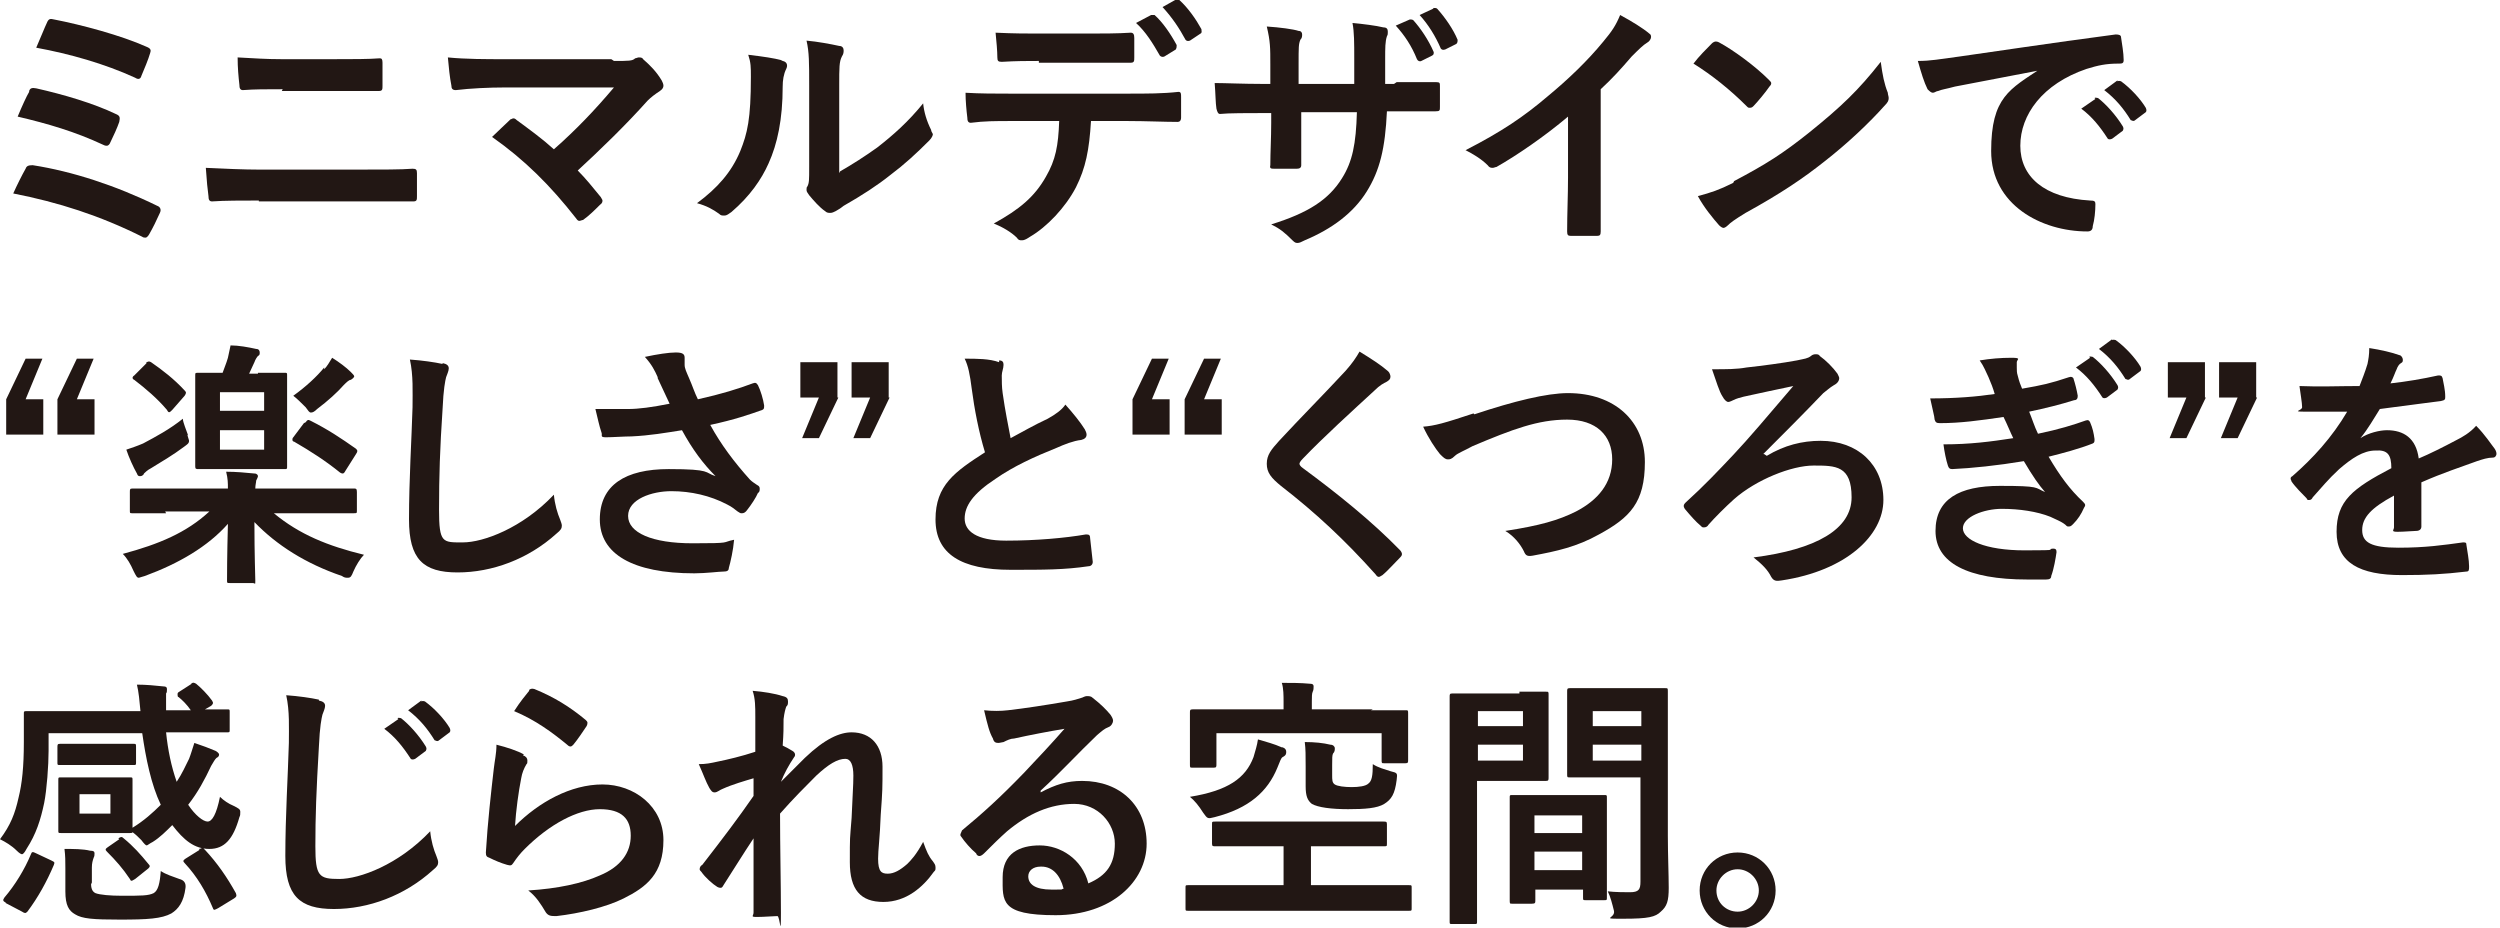 <?xml version="1.0" encoding="UTF-8"?>
<svg xmlns="http://www.w3.org/2000/svg" version="1.1" xmlns:xlink="http://www.w3.org/1999/xlink" viewBox="0 0 283 105">
  <defs>
    <style>
      .cls-1 {
        fill: none;
      }

      .cls-2 {
        fill: #221714;
      }

      .cls-3 {
        clip-path: url(#clippath);
      }
    </style>
    <clipPath id="clippath">
      <rect class="cls-1" y="0" width="282.7" height="105"/>
    </clipPath>
  </defs>
  <!-- Generator: Adobe Illustrator 28.7.10, SVG Export Plug-In . SVG Version: 1.2.0 Build 236)  -->
  <g>
    <g id="_レイヤー_1" data-name="レイヤー_1">
      <g class="cls-3">
        <path class="cls-2" d="M2.9,19.1c.1-.3.3-.4.8-.4,4.5.7,9.4,2.3,14.1,4.6.3.1.5.4.3.8-.4.9-.8,1.7-1.2,2.4-.1.2-.3.4-.4.4s-.3,0-.4-.1c-4.8-2.4-9.5-3.9-14.6-4.9.4-.9,1-2.1,1.4-2.8M3.3,10.3c.1-.3.3-.4.8-.3,3.1.7,6.5,1.7,9,2.9.5.2.5.4.4.9-.2.6-.7,1.7-1,2.3-.1.3-.3.4-.4.4s-.2,0-.4-.1c-3.2-1.5-6.3-2.4-9.7-3.2.5-1.2,1-2.3,1.3-2.8M5.3,2.6c.2-.5.4-.5.8-.4,3.1.6,7.6,1.8,10.5,3.1.5.2.5.4.4.7-.2.7-.7,1.9-1,2.6-.1.4-.4.4-.7.2-3.5-1.6-7.4-2.7-11.2-3.4.4-.9,1-2.4,1.2-2.8"/>
        <path class="cls-2" d="M29.3,22.7c-1.9,0-3.9,0-5.3.1-.3,0-.4-.2-.4-.6-.1-.7-.2-1.7-.3-3.2,2.1.1,4.3.2,6.1.2h10.7c3.3,0,5.3,0,6.6-.1.4,0,.5.1.5.5,0,.8,0,1.7,0,2.6,0,.4,0,.6-.4.6-1.4,0-4.5,0-6.5,0h-11ZM32,10.1c-1.9,0-3.2,0-4.5.1-.3,0-.4-.2-.4-.6-.1-.9-.2-1.9-.2-3.1,1.9.1,3.2.2,5,.2h5.8c2.3,0,4,0,5.3-.1.2,0,.3.1.3.5,0,.9,0,1.8,0,2.6,0,.4,0,.6-.4.6-1.4,0-3.3,0-5.2,0h-5.8Z"/>
        <path class="cls-2" d="M69.5,6.9c1.7,0,2.1,0,2.4-.3.1,0,.3-.1.4-.1.2,0,.4,0,.5.2.8.7,1.5,1.4,2.1,2.4.1.2.2.4.2.6s-.1.4-.4.6c-.6.4-1,.7-1.4,1.1-2.5,2.8-5.3,5.5-7.9,7.9.9.9,1.7,1.9,2.6,3,.1.2.2.3.2.4s0,.3-.3.5c-.6.6-1.2,1.2-1.9,1.7-.1,0-.3.1-.4.1s-.2,0-.4-.3c-2.9-3.7-5.8-6.6-9.5-9.2.6-.6,1.6-1.5,2.1-2,.1,0,.2-.1.3-.1s.2,0,.4.2c1.5,1.1,3,2.2,4.2,3.3,2.5-2.2,4.6-4.4,6.8-7h-12.4c-1.7,0-3.9.1-5.5.3-.4,0-.5-.2-.5-.5-.2-1-.3-2.1-.4-3.2,2,.2,4.4.2,6.4.2h12.1Z"/>
        <path class="cls-2" d="M88.6,6.9c.5.1.6.5.4.9-.3.6-.4,1.3-.4,2,0,3.7-.6,6.5-1.6,8.7-.8,1.8-2.1,3.7-4.2,5.5-.3.2-.5.4-.8.4s-.4,0-.6-.2c-.7-.5-1.4-.9-2.5-1.2,2.3-1.7,3.9-3.5,4.9-5.9.8-2,1.2-3.6,1.2-8.4,0-1.1,0-1.6-.3-2.5,1.7.2,3,.4,3.7.6M95.1,19.4c1.4-.8,2.8-1.7,4.2-2.7,1.8-1.4,3.5-2.9,5.2-5,.1,1,.4,2,.9,3,0,.2.2.4.2.5s-.1.4-.4.7c-1.5,1.5-2.8,2.7-4.4,3.9-1.5,1.2-3.2,2.3-5.3,3.5-.5.4-.6.4-.9.6-.2.1-.4.2-.6.2s-.4,0-.6-.2c-.6-.4-1.3-1.2-1.8-1.8-.2-.3-.3-.4-.3-.6s0-.3.1-.4c.2-.4.2-.7.2-2.2v-9.2c0-2.6,0-3.8-.3-5.1,1.2.1,2.8.4,3.7.6.4,0,.5.3.5.5s0,.4-.2.7c-.3.6-.3,1.2-.3,3.3v9.9Z"/>
        <path class="cls-2" d="M123.5,13.7c-.2,3.3-.6,5.3-1.7,7.5-1.2,2.3-3.3,4.5-5.2,5.6-.3.2-.6.4-.9.4s-.4,0-.6-.3c-.6-.6-1.6-1.2-2.6-1.6,2.9-1.6,4.6-3,5.9-5.3,1.1-1.9,1.4-3.5,1.5-6.3h-5.6c-1.5,0-2.9,0-4.4.2-.3,0-.4-.2-.4-.6-.1-.8-.2-1.9-.2-2.8,1.7.1,3.3.1,5,.1h13.3c2.3,0,4,0,5.8-.2.3,0,.3.2.3.6,0,.4,0,1.9,0,2.3,0,.4-.2.5-.4.5-1.5,0-3.6-.1-5.6-.1h-4ZM117.6,6.9c-1.4,0-2.5,0-4.2.1-.4,0-.5-.1-.5-.5,0-.7-.1-1.8-.2-2.8,2.1.1,3.6.1,4.9.1h5.4c1.7,0,3.5,0,5-.1.3,0,.4.2.4.6,0,.7,0,1.4,0,2.2,0,.4,0,.6-.4.6-1.6,0-3.3,0-5,0h-5.4ZM130.3,1.7c.1,0,.3,0,.4,0,.9.8,1.8,2.1,2.5,3.4,0,.2,0,.3-.1.5l-1.3.8c-.2.1-.4,0-.5-.1-.8-1.4-1.6-2.7-2.7-3.7l1.7-.9ZM133.1,0c.2-.1.3,0,.4,0,1,.9,1.9,2.2,2.5,3.3,0,.2.1.4-.1.5l-1.2.8c-.3.1-.4,0-.5-.1-.7-1.3-1.5-2.5-2.6-3.7l1.6-.9Z"/>
        <path class="cls-2" d="M158.1,9.3c1.4,0,3.1,0,4.5,0,.4,0,.4.1.4.5,0,.7,0,1.6,0,2.3,0,.4,0,.5-.5.5-1,0-2.8,0-4.3,0h-1.2c-.2,4.2-.8,6.7-2.3,9.1-1.5,2.4-3.9,4.2-7,5.5-.4.2-.6.3-.8.3s-.3,0-.6-.3c-.9-.9-1.4-1.3-2.4-1.8,4.2-1.3,6.5-2.8,8-5.2,1.2-1.9,1.6-3.9,1.7-7.5h-6.3v1.1c0,1.7,0,3.3,0,4.9,0,.3-.2.4-.5.4-.8,0-1.7,0-2.5,0-.4,0-.6,0-.5-.4,0-1.5.1-3,.1-4.8v-1.1h-.9c-1.6,0-4,0-4.9.1-.2,0-.3-.2-.4-.6-.1-.6-.1-1.7-.2-2.9,1.2,0,3.2.1,5.4.1h.9v-2.2c0-1.9,0-2.6-.4-4.3,1.5.1,3,.3,3.6.5.3,0,.4.2.4.4s0,.4-.2.6c-.2.5-.2.8-.2,2.8v2.2h6.3v-2.9c0-1.7,0-3-.2-4,1.1.1,2.7.3,3.5.5.4,0,.5.2.5.5s0,.3-.1.5c-.2.6-.2,1.3-.2,2.6v2.8h1ZM159.6,2.2c.1,0,.3,0,.4.1.8.9,1.7,2.2,2.3,3.6,0,.2,0,.3-.2.4l-1.2.6c-.2.1-.4,0-.5-.2-.6-1.5-1.4-2.7-2.4-3.8l1.6-.7ZM162.3.9c.2,0,.3,0,.4.1.9,1,1.8,2.3,2.3,3.5,0,.2,0,.4-.2.5l-1.2.6c-.3.1-.4,0-.5-.1-.6-1.4-1.4-2.7-2.4-3.8l1.5-.7Z"/>
        <path class="cls-2" d="M181.2,20.1c0,2,0,3.8,0,6.1,0,.4-.1.5-.4.5-.9,0-2,0-3,0-.3,0-.4-.1-.4-.5,0-2.1.1-4,.1-6.1v-6.9c-2.6,2.2-5.8,4.4-8.1,5.7-.1,0-.3.1-.4.1-.2,0-.4,0-.6-.3-.7-.7-1.7-1.3-2.5-1.7,4.1-2.1,6.6-3.8,9.3-6.1,2.3-1.9,4.5-4,6.3-6.2,1-1.2,1.4-1.8,1.9-3,1.3.7,2.6,1.5,3.3,2.1.2.1.2.3.2.4,0,.2-.2.5-.4.6-.5.3-1,.8-1.8,1.6-1.2,1.4-2.2,2.5-3.5,3.7v9.8Z"/>
        <path class="cls-2" d="M193.8,4.9c.1-.1.3-.2.4-.2s.2,0,.4.1c1.5.8,4,2.6,5.6,4.2.2.2.3.3.3.4s0,.2-.2.4c-.4.6-1.4,1.8-1.8,2.2-.1.1-.2.2-.4.2s-.2,0-.4-.2c-1.8-1.8-3.9-3.5-6-4.8.6-.8,1.5-1.7,2.1-2.3M196.3,20.5c3.6-1.9,5.5-3.1,8.5-5.5,3.6-2.9,5.6-4.8,8.1-8,.2,1.5.4,2.5.8,3.5,0,.2.1.4.1.6,0,.3-.1.5-.5.9-1.6,1.8-4.1,4.2-6.8,6.3-2.4,1.9-4.9,3.6-8.9,5.8-1.3.8-1.7,1.1-2,1.4-.2.2-.4.3-.5.3s-.3-.1-.5-.3c-.7-.8-1.7-2-2.4-3.3,1.5-.4,2.4-.7,4-1.5"/>
        <path class="cls-2" d="M231.2,7.9c-3.6.7-6.8,1.3-9.9,1.9-1.1.3-1.4.3-1.9.5-.2,0-.4.2-.6.2s-.4-.2-.6-.4c-.4-.8-.7-1.8-1.1-3.2,1.5,0,2.4-.2,4.7-.5,3.6-.5,10.1-1.5,17.7-2.5.4,0,.6.1.6.3.1.7.3,1.8.3,2.6,0,.4-.2.4-.6.4-1.4,0-2.3.2-3.6.6-5,1.7-7.5,5.2-7.5,8.7s2.7,5.9,7.9,6.2c.5,0,.6.1.6.4,0,.8-.1,1.8-.3,2.5,0,.4-.2.6-.6.6-5.2,0-10.9-3-10.9-9.1s2.1-7,5.7-9.4h0ZM237.1,11.1c.1-.1.3,0,.4,0,.9.7,2,1.9,2.8,3.2.1.2.1.3,0,.5l-1.2.9c-.2.1-.4.1-.5,0-.9-1.4-1.8-2.5-3-3.4l1.6-1.1ZM239.7,9.2c.2-.1.3,0,.4,0,1.1.8,2.2,2,2.8,3,.1.2.1.4,0,.5l-1.2.9c-.2.2-.4,0-.5,0-.8-1.3-1.7-2.4-3-3.4l1.5-1.1Z"/>
        <path class="cls-2" d="M2.8,45.2h2.1v4H.7v-4l2.2-4.6h1.9l-1.9,4.6ZM8.6,45.2h2.1v4h-4.2v-4l2.2-4.6h1.9l-1.9,4.6Z"/>
        <path class="cls-2" d="M18.8,58.1c-2.7,0-3.6,0-3.8,0-.3,0-.3,0-.3-.3v-2.1c0-.3,0-.4.3-.4s1.1,0,3.8,0h7c0-.6,0-1.1-.2-1.9,1.1,0,2.2.1,3.2.2.3,0,.4.2.4.3s-.1.3-.2.5c0,.2-.1.5-.1.9h7.4c2.7,0,3.6,0,3.7,0,.3,0,.4,0,.4.4v2.1c0,.3,0,.3-.4.3s-1.1,0-3.7,0h-5.3c2.9,2.4,6.1,3.7,10.2,4.7-.4.4-.9,1.2-1.2,1.9-.2.5-.3.7-.6.7s-.4,0-.7-.2c-4.1-1.4-7.4-3.5-9.9-6.1,0,3.8.1,6,.1,6.6s0,.3-.3.3h-2.6c-.3,0-.3,0-.3-.3,0-.6,0-2.7.1-6.4-2.3,2.6-5.6,4.5-9.4,5.9-.4.1-.6.2-.7.2-.2,0-.3-.2-.6-.8-.3-.7-.7-1.4-1.2-1.9,4.1-1.1,7.2-2.4,9.8-4.8h-5ZM21.2,49.2c.1.4.2.6.2.7,0,.3-.2.4-.6.7-1.2.9-2.4,1.6-3.7,2.4-.4.2-.7.5-.8.6,0,.1-.2.3-.4.3s-.3,0-.4-.3c-.4-.7-.9-1.8-1.2-2.7.6-.2,1.2-.4,1.9-.7,1.5-.8,3-1.6,4.5-2.8,0,.4.4,1.3.6,1.9M16.5,41.1q.3-.3.6-.1c1.3.9,2.6,1.9,3.8,3.2.2.2.2.3,0,.6l-1.4,1.6c-.3.3-.4.4-.6,0-1.1-1.3-2.4-2.4-3.7-3.4-.1,0-.2-.2-.2-.2,0,0,0-.2.2-.3l1.4-1.4ZM29.2,42.2c2.2,0,2.8,0,3,0,.3,0,.3,0,.3.3s0,1,0,2.8v4.7c0,1.8,0,2.6,0,2.8,0,.3,0,.3-.3.3s-.9,0-3,0h-3.7c-2.2,0-2.8,0-3,0-.3,0-.4,0-.4-.3s0-1,0-2.8v-4.7c0-1.9,0-2.7,0-2.8,0-.3,0-.3.4-.3s.8,0,2.7,0c.2-.6.4-1,.6-1.7.1-.5.2-.9.3-1.4.9,0,2,.2,2.9.4.3,0,.4.2.4.4s0,.3-.2.4c-.1.1-.3.4-.4.7-.2.4-.4.9-.6,1.3h1ZM24.9,46.5h5v-2.1h-5v2.1ZM29.9,48.7h-5v2.2h5v-2.2ZM36.7,41.8c.3-.3.6-.8.9-1.3.8.5,1.6,1.1,2.1,1.6.2.2.4.4.4.5s-.2.3-.4.4c-.2,0-.5.3-.8.6-.7.8-1.8,1.8-3,2.7-.3.3-.5.4-.7.4s-.3-.2-.6-.6c-.5-.5-1-1-1.4-1.3,1.4-1,2.7-2.2,3.5-3.2M34.6,47.8c.2-.3.3-.3.5-.2,2,1,3.5,2,5.2,3.2.2.2.2.3,0,.6l-1.2,1.9c-.1.2-.2.3-.3.3s-.1,0-.3-.1c-1.6-1.3-3.3-2.4-5.2-3.5-.1,0-.2-.1-.2-.2s0-.2.1-.3l1.2-1.6Z"/>
        <path class="cls-2" d="M50.1,41.1c.5.1.7.3.7.6s-.2.7-.3,1c-.1.4-.3,1.3-.4,3.6-.3,4.5-.4,7.6-.4,11.4s.4,3.7,2.7,3.7,6.7-1.6,10.3-5.4c.1,1.1.4,2.1.7,2.8.1.3.2.5.2.7,0,.3-.1.5-.6.9-3.2,2.9-7.3,4.4-11.2,4.4s-5.5-1.5-5.5-6,.3-9.2.4-12.7c0-1.7.1-3.6-.3-5.4,1.4.1,2.8.3,3.7.5"/>
        <path class="cls-2" d="M74.5,42.8c-.4-.9-.7-1.5-1.5-2.4,1.4-.3,2.7-.5,3.5-.5s1,.2,1,.6,0,.6,0,.8c0,.4.2.8.5,1.5.4.9.6,1.6,1,2.4,2.7-.6,4.6-1.2,6.2-1.8.3-.1.4-.1.6.2.3.6.6,1.6.7,2.3,0,.3,0,.4-.2.5-1.4.5-3.1,1.1-5.9,1.7,1.2,2.2,2.7,4.2,4.5,6.2.2.2.5.4.8.6.2.1.3.2.3.4s0,.4-.2.5c-.2.5-.8,1.4-1.2,1.9-.2.3-.4.4-.6.4s-.2,0-.5-.2c-.4-.3-.6-.5-1.2-.8-1.9-1-4.1-1.5-6.3-1.5s-4.9.9-4.9,2.8,2.7,3.1,7.3,3.1,3.2-.1,4.7-.4c-.1,1.2-.4,2.5-.6,3.2,0,.3-.2.4-.6.4-.5,0-2,.2-3.3.2-7,0-10.7-2.2-10.7-6.1s2.9-5.7,7.8-5.7,4,.4,5.3.8c-1.4-1.4-2.6-3-3.8-5.2-1.9.3-3.6.6-5.7.7-.8,0-2.2.1-2.9.1s-.4-.2-.5-.5c-.3-.9-.4-1.5-.7-2.7,1.5,0,2.7,0,3.7,0,1.2,0,2.7-.2,4.7-.6-.5-1.1-.9-1.9-1.4-3"/>
        <path class="cls-2" d="M94.9,45l-2.2,4.6h-1.9l1.9-4.6h-2.1v-4h4.2v4ZM100.7,45l-2.2,4.6h-1.9l1.9-4.6h-2.1v-4h4.2v4Z"/>
        <path class="cls-2" d="M113.1,40.8c.4,0,.5.2.5.5,0,.4-.2.8-.2,1.2,0,.6,0,1.3.1,2,.3,2.1.6,3.5.9,5.1,1.5-.8,2.5-1.4,4.2-2.2.9-.5,1.6-1,2-1.6.9,1,1.7,2,2.2,2.8.1.2.2.4.2.6,0,.3-.2.5-.6.6-.9.1-1.9.5-2.8.9-2.5,1-4.9,2.1-6.9,3.5-2.6,1.7-3.5,3.1-3.5,4.5s1.3,2.5,4.7,2.5,6.7-.3,9-.7c.3,0,.5,0,.5.4.1.8.2,1.9.3,2.7,0,.3-.2.5-.5.5-2.7.4-5,.4-8.8.4-5.6,0-8.5-1.8-8.5-5.7s2.2-5.4,5.6-7.6c-.7-2.3-1.2-4.9-1.5-7.2-.2-1.6-.4-2.6-.8-3.4,1.4,0,2.8,0,3.9.4"/>
        <path class="cls-2" d="M130.3,45.2h2.1v4h-4.2v-4l2.2-4.6h1.9l-1.9,4.6ZM136.2,45.2h2.1v4h-4.2v-4l2.2-4.6h1.9l-1.9,4.6Z"/>
        <path class="cls-2" d="M157.2,42.1c.1.1.2.4.2.5,0,.3-.1.4-.4.6-.4.2-.8.4-1.4,1-2.5,2.3-5.8,5.3-8.1,7.7-.3.3-.4.5-.4.6s.1.3.4.5c3.8,2.8,7.8,6,11,9.3.1.1.2.3.2.4s0,.2-.2.4c-.7.7-1.5,1.6-2,2-.2.1-.3.2-.4.2s-.2,0-.4-.3c-3.4-3.8-6.7-6.9-10.7-10-1.1-.9-1.6-1.5-1.6-2.5s.5-1.6,1.4-2.6c2.5-2.7,5-5.2,7.5-7.9.8-.9,1.2-1.5,1.6-2.2,1.3.8,2.4,1.5,3.2,2.2"/>
        <path class="cls-2" d="M166.9,46.9c4.5-1.5,8.2-2.4,10.6-2.4,5.3,0,8.7,3.2,8.7,7.8s-1.7,6.3-5.2,8.2c-2.5,1.4-4.8,1.9-7.5,2.4-.6.1-.8,0-1-.5-.4-.8-1.1-1.7-2.1-2.3,3.9-.6,6-1.2,8-2.2,2.5-1.3,4.1-3.2,4.1-5.9s-1.8-4.5-5.1-4.5-6.2,1.1-10.7,3c-.9.5-1.7.8-2,1.1-.4.4-.6.4-.8.4-.3,0-.5-.2-.9-.6-.5-.6-1.3-1.8-1.9-3.1,1.3-.1,2.4-.4,5.7-1.5"/>
        <path class="cls-2" d="M200,51.6c2-1.2,4-1.7,6.1-1.7,4.2,0,7.1,2.7,7.1,6.7s-4.2,8-11.5,9.1c-.6.1-.9.1-1.2-.4-.4-.8-1-1.4-2-2.2,7.1-.9,11.1-3.2,11.1-6.8s-1.8-3.6-4.3-3.6-6.5,1.6-9,3.8c-1,.9-2.2,2.1-2.9,2.9-.1.2-.3.3-.5.3s-.2,0-.4-.2c-.5-.4-1.2-1.2-1.7-1.8-.1-.1-.2-.3-.2-.4s0-.2.2-.4c2.2-2,3.6-3.5,5.4-5.4,1.7-1.8,3.9-4.4,6.8-7.8-2,.4-3.7.8-5.6,1.2-.4.1-.8.2-1.2.4-.4.2-.5.2-.6.2s-.4-.2-.6-.6c-.4-.6-.7-1.7-1.2-3.1,1.7,0,2.8,0,3.9-.2,1.8-.2,4.1-.5,5.7-.8.9-.2,1.2-.2,1.6-.5.1-.1.3-.2.5-.2s.4,0,.5.2c.7.5,1.5,1.3,2,2,.1.2.2.4.2.5,0,.3-.2.6-.6.8-.5.3-.8.6-1.2.9-2.3,2.4-4.4,4.5-6.8,6.9h.1Z"/>
        <path class="cls-2" d="M225.1,42.7c-.3-.6-.5-1.2-1-1.9,1.2-.2,2.4-.3,3.6-.3s.6.2.6.5,0,.4,0,.6c0,.3,0,.6.1.9.2.8.3,1,.5,1.5,2.3-.4,3.2-.6,5.3-1.3.3-.1.4,0,.5.1.2.6.4,1.4.5,2,0,.3-.1.5-.4.5-1.6.5-3.2.9-5.1,1.3.3.7.6,1.7,1,2.5,2.4-.5,4-1,5.4-1.5.3-.1.4,0,.5.2.3.7.4,1.2.5,1.9,0,.3,0,.4-.2.5-1.5.6-3.4,1.1-5,1.5,1.3,2.2,2.4,3.7,3.9,5.1.3.3.3.4.1.7-.3.7-.7,1.3-1.2,1.8-.2.2-.3.3-.5.3s-.2,0-.4-.2c-.5-.4-1.1-.6-1.7-.9-1.5-.6-3.5-.9-5.5-.9s-4.4.9-4.4,2.2,2.5,2.5,7,2.5,2.2-.1,3.2-.2c.3,0,.4.1.4.4-.1.7-.3,1.9-.6,2.7,0,.3-.2.4-.6.4-.7,0-1.4,0-2.1,0-6.8,0-10.4-1.9-10.4-5.5s2.7-5.1,7.3-5.1,3.9.2,5.1.7c-.7-.8-1.4-1.8-2.4-3.5-3,.5-5.9.8-8.1.9-.3,0-.4-.1-.5-.4-.2-.6-.4-1.6-.5-2.4,3,0,5.3-.3,7.9-.7-.3-.6-.7-1.6-1.1-2.4-2.7.4-4.9.7-7.2.7-.4,0-.5-.1-.6-.4,0-.3-.3-1.4-.5-2.4,2.9,0,5.3-.2,7.3-.5-.2-.7-.4-1.2-.7-1.9M236.5,40.4c.1-.1.3,0,.4,0,.9.7,2,1.9,2.8,3.2.1.2.1.3,0,.5l-1.2.9c-.2.1-.4.1-.5,0-.9-1.4-1.8-2.5-3-3.4l1.6-1.1ZM239.1,38.5c.2-.1.3,0,.4,0,1.1.8,2.2,2,2.8,3,.1.2.1.4,0,.5l-1.2.9c-.2.2-.4,0-.5,0-.8-1.3-1.7-2.4-3-3.4l1.5-1.1Z"/>
        <path class="cls-2" d="M249.7,45l-2.2,4.6h-1.9l1.9-4.6h-2.1v-4h4.2v4ZM255.5,45l-2.2,4.6h-1.9l1.9-4.6h-2.1v-4h4.2v4Z"/>
        <path class="cls-2" d="M274.1,59.6c0,.3-.2.5-.6.5-.4,0-1.3.1-2.1.1s-.4-.2-.4-.5c0-1.1,0-2.5,0-3.6-2.6,1.4-3.6,2.5-3.6,3.9s1,2,4.1,2,5.1-.3,7.3-.6c.3,0,.4,0,.4.3.1.7.3,1.7.3,2.4,0,.4,0,.6-.3.6-2.5.3-4.5.4-7.3.4-4.8,0-7.4-1.4-7.4-4.9s1.8-4.9,6.2-7.2c0-1.5-.4-2.1-1.8-2-1.4,0-2.7.9-4.1,2.1-1.3,1.2-2,2.1-3,3.2-.1.2-.2.3-.4.3s-.2,0-.3-.2c-.4-.4-1.3-1.3-1.7-1.9,0-.1-.1-.2-.1-.3,0-.1,0-.2.2-.3,2.3-2,4.5-4.4,6.2-7.3-1.4,0-3,0-4.7,0s-.4-.1-.4-.5c0-.5-.2-1.6-.3-2.4,2.2.1,4.5,0,6.8,0,.3-.8.6-1.5.9-2.5.1-.5.2-1,.2-1.8,1.3.2,2.6.5,3.4.8.2,0,.4.3.4.5s0,.3-.2.4c-.2.1-.4.4-.5.7-.2.4-.3.8-.7,1.6,1.8-.2,3.6-.5,5.4-.9.3,0,.4,0,.5.3.1.6.3,1.3.3,2.1,0,.3,0,.4-.5.5-2.2.3-4.8.6-6.9.9-.7,1.1-1.3,2.2-2.2,3.3h0c.9-.6,2.2-.9,3-.9,1.9,0,3.3.9,3.6,3.2,1.2-.5,2.8-1.3,4.3-2.1.6-.3,1.5-.8,2.2-1.6,1,1,1.7,2.1,2.1,2.6.2.3.2.5.2.6s-.1.4-.4.4c-.6,0-1.2.2-1.8.4-1.9.7-3.8,1.3-6.3,2.4v4.8Z"/>
        <path class="cls-2" d="M21.6,77.4c.3-.2.4-.1.6,0,.5.4,1.3,1.2,1.8,1.9.2.3.1.4-.1.6l-.7.4c1.7,0,2.4,0,2.5,0,.3,0,.3,0,.3.3v2c0,.3,0,.3-.3.3s-1.2,0-4,0h-2.9c.2,2,.6,3.9,1.2,5.6.6-.9,1-1.8,1.4-2.6.2-.5.4-1.2.6-1.8.9.3,1.7.6,2.4.9.2.1.4.3.4.4,0,.2-.1.3-.3.4-.2.2-.3.4-.6.9-.7,1.5-1.5,3-2.6,4.4.8,1.2,1.7,1.9,2.2,1.9s1-.8,1.4-2.8c.4.4,1,.8,1.5,1,.6.3.8.4.8.7s0,.4-.1.6c-.7,2.5-1.7,3.6-3.4,3.6s-2.9-1-4.2-2.7c-.7.7-1.4,1.4-2.2,1.9-.4.2-.6.4-.7.4s-.3-.2-.6-.6c-.4-.4-.6-.6-1-.9,0,.1-.1.1-.3.1s-.8,0-2.5,0h-2.8c-1.7,0-2.3,0-2.5,0-.3,0-.3,0-.3-.3s0-.6,0-1.9v-1.9c0-1.2,0-1.7,0-1.9,0-.3,0-.3.3-.3s.8,0,2.5,0h2.8c1.7,0,2.3,0,2.5,0,.3,0,.3,0,.3.3s0,.6,0,1.9v1.9c0,.9,0,1.4,0,1.6,1.3-.8,2.3-1.7,3.2-2.6-1.1-2.3-1.7-5.3-2.1-8.1H5.5v2c0,1.6-.2,4.4-.5,5.9-.4,1.9-.9,3.5-2,5.2-.2.4-.4.6-.5.6s-.3-.1-.6-.4c-.6-.6-1.3-1-1.9-1.3,1.2-1.6,1.7-2.9,2.1-4.7.4-1.6.6-3.5.6-6.3s0-3,0-3.2c0-.3,0-.3.4-.3s1.2,0,4,0h8.8c-.1-1.1-.2-2.2-.4-3,1,0,2.1.1,3,.2.3,0,.4.1.4.3s0,.4-.1.5c0,.3,0,.9,0,1.9h2.8c-.4-.6-1-1.2-1.4-1.5-.1,0-.1-.2-.1-.3s0-.2.2-.3l1.4-.9ZM.7,102.2c-.4-.2-.4-.3-.2-.6,1.2-1.4,2.3-3.2,3-4.9.1-.3.2-.3.6-.1l1.7.8c.4.2.4.2.3.5-.8,1.9-1.8,3.7-3,5.3-.2.2-.3.2-.6,0l-1.9-1ZM12.4,84.2c1.8,0,2.5,0,2.7,0,.3,0,.3,0,.3.4v1.7c0,.3,0,.3-.3.3s-.9,0-2.7,0h-3c-1.7,0-2.4,0-2.6,0-.3,0-.3,0-.3-.3v-1.7c0-.3,0-.4.3-.4s.9,0,2.6,0h3ZM10.3,99.9c0,.6.1,1,.5,1.2.5.2,1.7.3,3,.3,2.2,0,3,0,3.6-.3.5-.3.7-1.1.8-2.5.6.4,1.3.6,2.1.9q.8.2.7,1c-.2,1.6-.8,2.4-1.6,2.9-1.1.6-2.7.7-5.8.7s-4.3-.1-5.1-.6c-.7-.4-1.1-1-1.1-2.6v-2.6c0-.8,0-1.4-.1-2.2,1,0,2.1,0,2.9.2.4,0,.5.1.5.3,0,.2,0,.3-.1.5-.1.3-.2.6-.2,1.1v1.9ZM12.5,89.9h-3.5v2.2h3.5v-2.2ZM13.4,94.9c.3-.2.4-.2.6,0,1.1.9,1.9,1.8,2.8,2.9.2.2.2.3,0,.5l-1.5,1.2c-.2.1-.3.2-.4.2s-.1,0-.2-.2c-.8-1.2-1.6-2.1-2.6-3.1-.2-.2-.2-.3.1-.5l1.3-.9ZM22.5,96.1c.2,0,.3-.1.4-.1s.1,0,.3.2c1.4,1.5,2.5,3.1,3.5,4.9.1.3.1.4-.2.6l-1.8,1.1c-.4.2-.5.3-.6,0-.8-1.9-1.8-3.6-3.2-5.1-.2-.2-.2-.3.1-.5l1.6-1Z"/>
        <path class="cls-2" d="M36.1,79.3c.5.1.7.3.7.6s-.2.7-.3,1c-.1.4-.3,1.3-.4,3.6-.3,5.1-.4,7.9-.4,11.3s.4,3.7,2.7,3.7,6.7-1.6,10.3-5.4c.1,1.1.4,2.1.7,2.8.1.3.2.5.2.7,0,.3-.1.5-.6.9-3.2,2.9-7.3,4.4-11.2,4.4s-5.5-1.5-5.5-6,.3-9.2.4-12.8c0-1.7.1-3.6-.3-5.4,1.4.1,2.8.3,3.7.5M45,81.3c.1-.1.3,0,.4,0,.9.7,2,1.9,2.8,3.2.1.2.1.3,0,.5l-1.2.9c-.2.1-.4.1-.5,0-.9-1.4-1.8-2.5-3-3.4l1.6-1.1ZM47.7,79.4c.2-.1.3,0,.4,0,1.1.8,2.2,2,2.8,3,.1.2.1.4,0,.5l-1.2.9c-.2.2-.4,0-.5,0-.8-1.3-1.7-2.4-3-3.4l1.5-1.1Z"/>
        <path class="cls-2" d="M59.2,85.5c.3.1.5.3.5.6s0,.3-.1.4c-.3.5-.5,1-.6,1.6-.3,1.5-.6,3.7-.7,5.4,2.7-2.7,6.3-4.7,9.9-4.7s6.9,2.5,6.9,6.3-1.9,5.3-4.5,6.6c-2,1-5,1.7-7.6,2-.6,0-.9,0-1.2-.4-.6-1-1.1-1.8-2-2.5,3.3-.2,6.1-.8,8.1-1.7,2.4-1,3.5-2.6,3.5-4.5s-1-3-3.5-3-5.7,1.7-8.5,4.5c-.5.5-.9,1-1.3,1.6-.2.3-.3.3-.7.2-.7-.2-1.4-.5-2-.8-.3-.1-.4-.2-.4-.6.2-3.4.6-6.9.9-9.5.1-.9.3-1.7.3-2.7,1.2.3,2.4.7,3.1,1.1M59.9,78.1c.1-.1.3-.2.6-.1,2.2.9,4,2,5.8,3.5.1.1.2.2.2.3s0,.2-.1.4c-.4.6-1,1.5-1.5,2.1-.1.1-.2.2-.3.2s-.2,0-.4-.2c-1.7-1.4-3.6-2.8-6-3.8.7-1.1,1.3-1.8,1.7-2.3"/>
        <path class="cls-2" d="M85.5,81.1c0-1.1,0-2-.3-2.9,1.2.1,2.5.3,3.4.6.5.1.6.3.6.6s0,.4-.2.6c-.1.3-.2.6-.3,1.4,0,1,0,1.6-.1,3,.4.2.8.4,1.1.6.2.1.3.3.3.4s0,.2-.1.3c-.6.9-1.1,1.8-1.5,2.8h0c.9-.9,1.6-1.6,2.7-2.7,2.3-2.2,4-2.9,5.3-2.9,2.2,0,3.5,1.5,3.5,3.9s0,2.7-.2,5.4c-.1,2.7-.3,4-.3,5,0,1.5.4,1.7,1.1,1.7s1.4-.4,2.2-1.1c.4-.4,1-1,1.8-2.5.4,1.1.6,1.6,1.1,2.2.2.3.3.4.3.7s0,.3-.2.5c-1.2,1.7-3.1,3.4-5.7,3.4s-3.8-1.4-3.8-4.5,0-2.4.2-5c.1-2.6.2-3.6.2-4.8s-.3-1.9-.9-1.9c-.9,0-1.9.6-3.3,1.9-1.2,1.2-2.6,2.6-4.1,4.3,0,3.7.1,8,.1,11.2s-.1.4-.4.4c-.4,0-1.5.1-2.3.1s-.4-.1-.4-.5c0-2.7,0-5.8,0-8.4-1.2,1.8-2.3,3.6-3.4,5.3-.1.2-.2.3-.3.3s-.2,0-.4-.1c-.5-.3-1.4-1.1-1.8-1.7-.1-.1-.2-.2-.2-.3,0-.2.1-.4.3-.5,2.4-3.1,4-5.2,5.8-7.8,0-.7,0-1.3,0-2-1,.3-2.4.7-3.5,1.2-.3.1-.6.4-.9.4s-.4-.2-.6-.5c-.4-.7-.7-1.6-1.2-2.7.8,0,1.3-.1,2.2-.3,1-.2,2.7-.6,4.2-1.1v-4Z"/>
        <path class="cls-2" d="M117.8,89.7c1.7-.9,3-1.3,4.7-1.3,4.3,0,7.3,2.8,7.3,7.1s-4,8.1-10.3,8.1-6-1.6-6-4.3,1.9-3.6,4.2-3.6,4.8,1.5,5.5,4.3c2.1-.9,3-2.2,3-4.5s-1.9-4.5-4.6-4.5-5.2,1.1-7.6,3.1c-.9.8-1.7,1.6-2.6,2.5-.2.2-.4.3-.5.3s-.3,0-.4-.3c-.6-.5-1.3-1.3-1.7-1.9-.2-.2,0-.4.1-.7,2.3-1.9,4.3-3.7,7-6.5,1.8-1.9,3.2-3.4,4.6-5-1.8.3-3.9.7-5.7,1.1-.4,0-.8.2-1.2.4-.1,0-.4.1-.6.1-.3,0-.5-.1-.6-.5-.4-.7-.6-1.5-1-3.2.9.1,1.9.1,2.7,0,1.8-.2,4.4-.6,6.7-1,.7-.1,1.3-.3,1.6-.4.1,0,.4-.2.6-.2.3,0,.5,0,.7.2.9.7,1.5,1.3,2,1.9.2.3.3.5.3.7s-.2.6-.5.7c-.5.2-.7.4-1.3.9-2.2,2.1-4.1,4.2-6.4,6.3h0ZM117.8,98.1c-.9,0-1.4.5-1.4,1.1,0,.9.8,1.5,2.6,1.5s.9,0,1.4-.1c-.4-1.6-1.3-2.5-2.5-2.5"/>
        <path class="cls-2" d="M138.2,103.1c-2.7,0-3.6,0-3.7,0-.3,0-.3,0-.3-.3v-2.3c0-.3,0-.3.3-.3s1.1,0,3.7,0h7.1v-4.4h-3.7c-2.9,0-3.9,0-4,0-.3,0-.4,0-.4-.3v-2.2c0-.3,0-.3.4-.3s1.2,0,4,0h11c2.9,0,3.9,0,4,0,.3,0,.4,0,.4.3v2.2c0,.3,0,.3-.4.3s-1.2,0-4,0h-4.2v4.4h7.4c2.7,0,3.6,0,3.7,0,.3,0,.3,0,.3.3v2.3c0,.3,0,.3-.3.3s-1.1,0-3.7,0h-17.7ZM155.2,80.4c2.7,0,3.7,0,3.9,0,.3,0,.3,0,.3.4s0,.6,0,1.3v1c0,2.4,0,2.8,0,2.9,0,.3,0,.4-.3.4h-2.4c-.3,0-.3,0-.3-.4v-3h-18.7v3.5c0,.3,0,.4-.3.4h-2.4c-.3,0-.3,0-.3-.4s0-.6,0-3.1v-1c0-1,0-1.5,0-1.7,0-.3,0-.4.3-.4s1.2,0,3.9,0h6.4v-.9c0-.6,0-1.5-.2-2.1,1.1,0,2.1,0,3.2.1.3,0,.4.1.4.3s0,.4-.1.6c-.1.2-.1.6-.1,1.1v.9h6.9ZM145.2,84.6c.3.1.4.3.4.5s0,.4-.4.6c-.2.1-.3.5-.6,1.2-1.1,2.7-3.2,4.6-7.1,5.6-.8.2-.8.2-1.3-.5-.5-.8-1-1.4-1.5-1.8,4.3-.7,6.3-2.1,7.2-4.5.2-.7.4-1.3.5-2,1,.3,1.8.5,2.7.9M150.8,87.7c0,.6,0,.9.3,1.1.3.2,1.1.3,1.9.3s1.6-.1,1.9-.4c.4-.3.5-.9.5-2.2.6.4,1.4.6,2,.8.8.2.8.2.7,1-.2,1.6-.6,2.2-1.4,2.7-.8.5-2.2.6-4.1.6s-3.4-.2-4.1-.6c-.5-.4-.7-.9-.7-2v-2.2c0-1.3,0-2-.1-2.8,1.1,0,2.1.1,2.9.3.3,0,.5.2.5.4s0,.4-.2.6c-.1.2-.1.5-.1,1.3v1.3Z"/>
        <path class="cls-2" d="M172,78.3c1.9,0,2.8,0,3,0,.3,0,.3,0,.3.4s0,1,0,2.8v3.7c0,1.8,0,2.6,0,2.8,0,.3,0,.4-.3.4s-1.1,0-3,0h-4.8v9.6c0,4.1,0,6.1,0,6.3,0,.3,0,.3-.3.3h-2.5c-.3,0-.3,0-.3-.3s0-2.2,0-6.3v-12.8c0-4.1,0-6.2,0-6.3,0-.3,0-.4.3-.4s1.3,0,3.5,0h4.1ZM167.3,82.2h5.1v-1.7h-5.1v1.7ZM172.4,84.3h-5.1v1.8h5.1v-1.8ZM171.2,102.3c-.3,0-.3,0-.3-.4s0-1,0-5.3v-2.6c0-2.6,0-3.5,0-3.7,0-.3,0-.3.3-.3s.9,0,3.2,0h4c2.2,0,3,0,3.2,0,.3,0,.3,0,.3.3s0,1.1,0,3.2v2.9c0,4.3,0,5.1,0,5.2,0,.3,0,.3-.3.3h-2.1c-.3,0-.3,0-.3-.3v-.9h-5.4v1.2c0,.3,0,.4-.4.4h-2.1ZM173.7,94.3h5.4v-2h-5.4v2ZM179.1,96.4h-5.4v2.1h5.4v-2.1ZM188.8,94.6c0,2.1.1,4.4.1,5.9s-.2,2.1-.9,2.7c-.6.6-1.4.8-4.2.8s-.9,0-1.1-.9c-.2-.8-.4-1.6-.7-2.2.9.1,1.9.1,2.5.1,1,0,1.2-.3,1.2-1.2v-11.8h-4.8c-2.3,0-3.1,0-3.2,0-.3,0-.3,0-.3-.4s0-.9,0-2.6v-4.1c0-1.7,0-2.4,0-2.6,0-.3,0-.4.3-.4s.9,0,3.2,0h4.3c2.3,0,3.1,0,3.3,0,.3,0,.3,0,.3.4s0,1.4,0,3.9v12.1ZM180.3,82.2h5.5v-1.7h-5.5v1.7ZM185.8,84.3h-5.5v1.8h5.5v-1.8Z"/>
        <path class="cls-2" d="M201,100.8c0,2.4-1.9,4.3-4.3,4.3s-4.3-1.9-4.3-4.3,1.9-4.3,4.3-4.3,4.3,1.9,4.3,4.3M194.3,100.8c0,1.4,1.1,2.4,2.4,2.4s2.4-1.1,2.4-2.4-1.1-2.4-2.4-2.4-2.4,1.1-2.4,2.4"/>
      </g>
    </g>
  </g>
</svg>